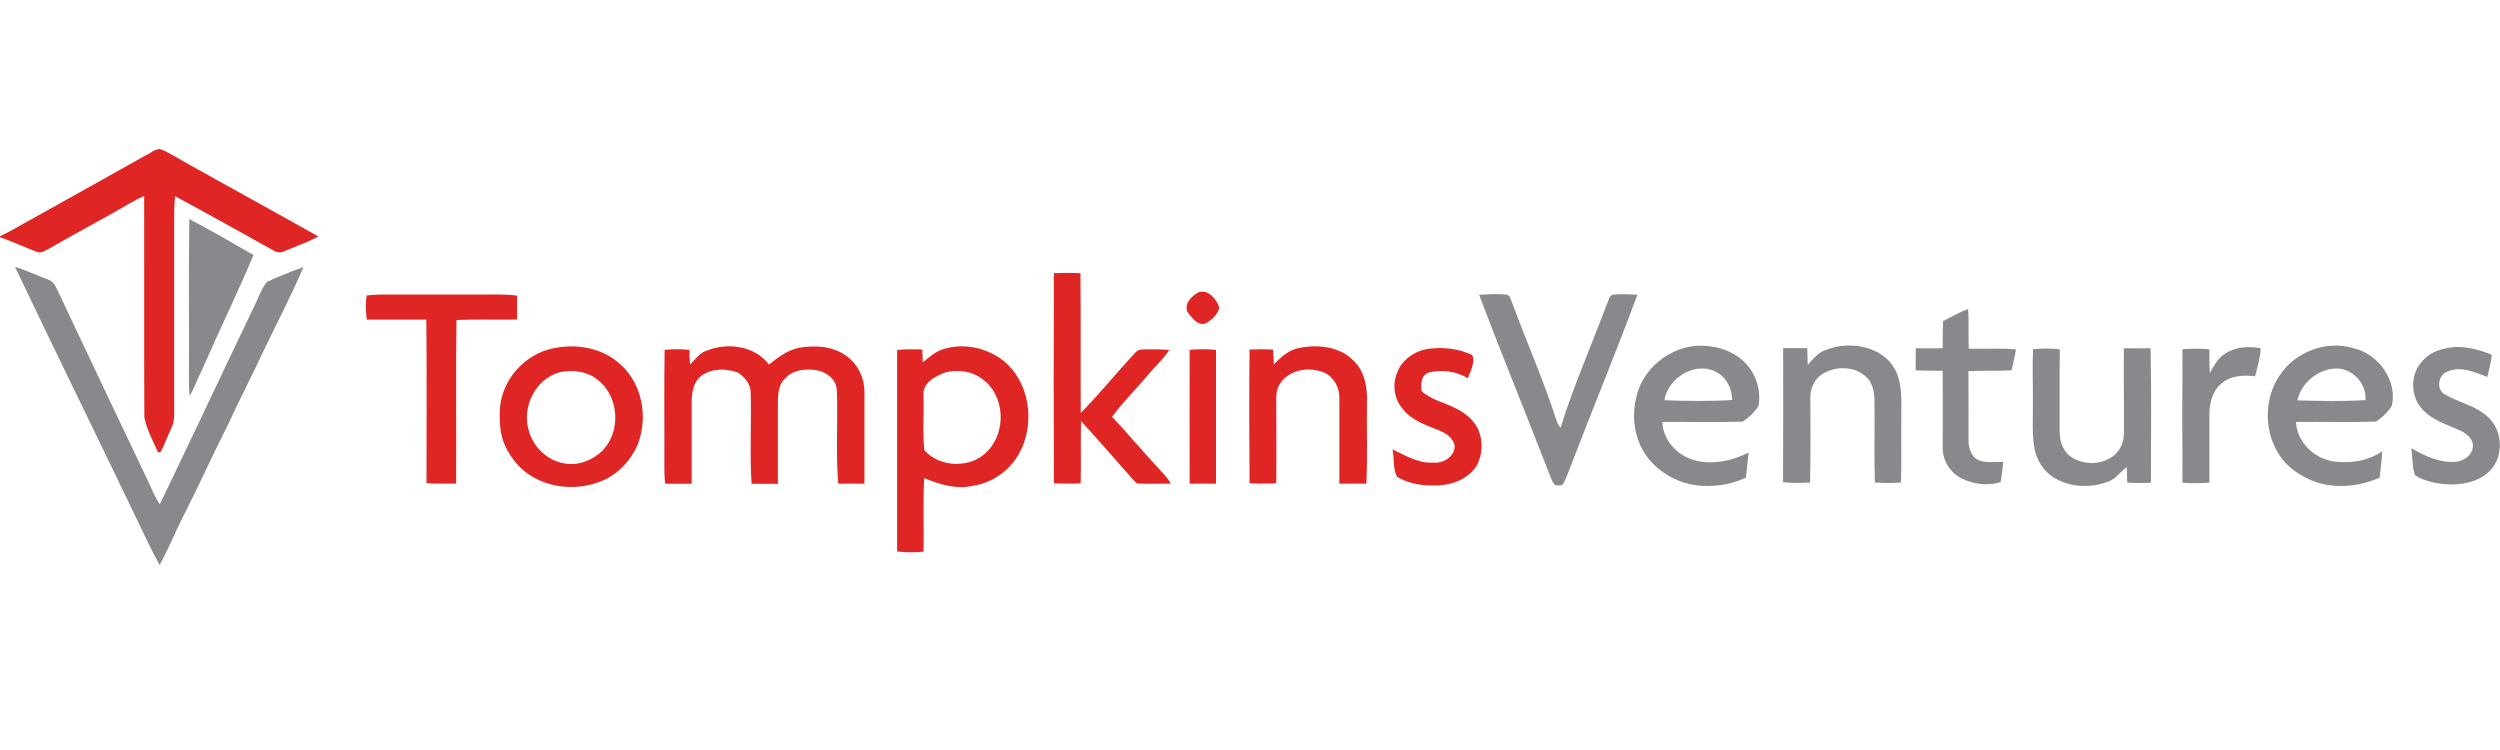 <svg xmlns="http://www.w3.org/2000/svg" id="Layer_1" data-name="Layer 1" viewBox="0 0 270 81"><defs><style>      .cls-1 {        fill: #88898d;      }      .cls-1, .cls-2 {        stroke-width: 0px;      }      .cls-2 {        fill: #df2624;      }    </style></defs><g><path class="cls-2" d="M15.82,16.74c.47-.23.91-.63,1.45-.65.82.29,1.55.78,2.3,1.2,4.93,2.77,9.89,5.48,14.82,8.25-1.18.62-2.44,1.08-3.67,1.58-.37.18-.8.19-1.15-.05-3.55-1.97-7.08-3.96-10.66-5.88-.12,1.13-.1,2.27-.1,3.4,0,6.29,0,12.58,0,18.87-.02.94.13,1.94-.32,2.81-.39.83-.7,1.7-1.13,2.52-.07.02-.2.07-.27.09-.56-1.25-1.25-2.48-1.5-3.82-.04-7.97,0-15.93-.02-23.9-.5.23-.99.47-1.46.75-2.93,1.71-5.94,3.28-8.88,4.98-.39.18-.82.52-1.27.3-1.34-.5-2.63-1.1-3.98-1.58v-.08c1.32-.63,2.57-1.39,3.84-2.09,3.99-2.23,7.99-4.44,11.97-6.69Z"></path><path class="cls-2" d="M113.8,29.5c.96-.04,1.93-.04,2.89,0,.05,5.03,0,10.06.03,15.1,2.01-2.05,3.83-4.28,5.77-6.39.2-.2.4-.45.71-.45,1.03-.07,2.06-.03,3.09.02-.66,1.02-1.59,1.83-2.35,2.77-1.27,1.5-2.67,2.88-3.84,4.46,1.65,1.75,3.19,3.6,4.83,5.37.53.59,1.13,1.14,1.51,1.85-1.14,0-2.28.03-3.42,0-.29.03-.46-.26-.65-.43-1.87-2.11-3.71-4.25-5.62-6.32-.06,2.24.02,4.48-.04,6.71-.96.05-1.93.05-2.89,0-.03-7.56-.03-15.12,0-22.69Z"></path><path class="cls-2" d="M129.46,31.56c1.03-.35,1.95.78,2.23,1.67-.2.78-.85,1.37-1.54,1.72-.75.21-1.3-.5-1.72-1.01-.78-.87.21-2,1.04-2.38Z"></path><path class="cls-2" d="M39.6,31.91c.51-.05,1.02-.1,1.54-.1,3.56,0,7.12,0,10.68,0,1.34,0,2.69-.06,4.02.12,0,.86,0,1.72,0,2.58-2.18.04-4.36-.05-6.54.05-.09,5.89,0,11.78-.04,17.67-1.07-.01-2.13.03-3.2-.04,0-5.89.05-11.78-.02-17.67-2.14,0-4.28,0-6.43,0-.1-.87-.15-1.74-.01-2.61Z"></path><path class="cls-2" d="M59.63,37.65c2.55-.6,5.46-.1,7.4,1.73,2.37,2.12,2.98,5.76,1.83,8.66-.67,1.54-1.85,2.87-3.33,3.66-2.47,1.22-5.53,1.21-7.93-.16-1.34-.73-2.36-1.96-3.02-3.33-.64-1.35-.66-2.86-.57-4.32.33-3,2.68-5.6,5.62-6.25ZM60.56,40.18c-2.75.64-4.32,3.91-3.39,6.51.51,1.69,2,3.05,3.74,3.35,1.49.3,3.05-.31,4.13-1.34,2.07-2.08,1.84-5.94-.53-7.71-1.1-.88-2.59-1.08-3.95-.81Z"></path><path class="cls-2" d="M76.27,37.89c2.26-.94,5.23-.57,6.78,1.48.99-.79,2.04-1.59,3.32-1.82,1.75-.3,3.72-.14,5.16.98,1.17.89,1.84,2.34,1.83,3.8.01,3.3,0,6.61,0,9.91-.94-.01-1.88-.02-2.83,0-.28-3.37-.02-6.76-.15-10.14-.07-1.13-1.13-1.95-2.18-2.11-1.2-.2-2.62-.05-3.46.93-.66.66-.72,1.66-.73,2.54.01,2.93,0,5.86,0,8.79-.95-.01-1.9-.01-2.84,0-.21-3.3,0-6.61-.1-9.92-.02-.9-.68-1.66-1.42-2.11-1.25-.45-2.78-.44-3.89.35-.82.61-1.03,1.69-1.06,2.66-.01,3,0,6.01,0,9.01-.95,0-1.9,0-2.85,0-.1-.73-.11-1.46-.1-2.2.02-4.08-.04-8.17.03-12.26.89-.08,1.79-.08,2.68,0,0,.53.02,1.06.06,1.59.55-.53,1-1.2,1.73-1.49Z"></path><path class="cls-2" d="M101.76,37.75c2.23-.77,4.78-.22,6.63,1.22,2.73,2.25,3.38,6.39,1.92,9.53-.95,2.08-2.96,3.64-5.23,3.96-1.79.43-3.62-.15-5.27-.83-.14,2.65-.02,5.3-.06,7.95-.95.09-1.91.09-2.86-.02,0-7.26,0-14.51,0-21.77.9-.08,1.81-.08,2.72-.04.02.46.03.93.05,1.39.65-.53,1.29-1.13,2.11-1.4ZM102.17,40.2c-1.12.4-2.6,1.14-2.43,2.56.06,1.95-.12,3.93.09,5.86,1.65,1.91,5.1,2,6.82.1,2.1-2.14,1.88-6.16-.67-7.86-1.09-.81-2.52-.93-3.82-.67Z"></path><path class="cls-2" d="M137.58,39.37c.73-.79,1.58-1.56,2.68-1.78,2.05-.43,4.5-.18,6,1.44,1.15,1.15,1.43,2.86,1.37,4.42-.05,2.93.09,5.86-.07,8.79-.97-.02-1.94-.01-2.91,0,.01-3.08,0-6.16,0-9.25.04-1.12-.59-2.26-1.61-2.74-1.62-.68-3.81-.37-4.8,1.2-.56.78-.37,1.78-.4,2.68,0,2.68.03,5.37-.01,8.06-.96.05-1.93.05-2.88,0-.03-4.81-.05-9.62,0-14.44.85-.04,1.69-.04,2.54,0,.04.54.07,1.08.09,1.61Z"></path><path class="cls-2" d="M154.2,37.68c1.62-.22,3.32-.05,4.8.67.34.8-.18,1.73-.48,2.5-1.26-.78-2.83-.96-4.25-.61-.82.31-.81,1.27-.75,1.99,1.03.95,2.43,1.22,3.65,1.84,1.01.5,1.98,1.23,2.46,2.27.57,1.28.5,2.83-.2,4.04-.87,1.28-2.43,1.95-3.95,2.03-1.57.09-3.25-.07-4.61-.94-.46-.88-.27-1.97-.48-2.93,1.4.64,2.79,1.53,4.4,1.42,1.06.12,2.25-.6,2.32-1.73-.12-.98-1.04-1.5-1.86-1.82-1.35-.52-2.79-1.04-3.72-2.2-.94-1.06-1.2-2.65-.64-3.95.5-1.4,1.87-2.35,3.31-2.57Z"></path><path class="cls-2" d="M128.47,37.78c.95-.08,1.91-.08,2.86,0,0,4.82,0,9.64,0,14.46-.95-.02-1.9-.02-2.85,0-.02-4.82,0-9.64,0-14.46Z"></path></g><g><path class="cls-1" d="M20.45,23.66c2.35,1.23,4.64,2.56,6.93,3.89-1.75,4.15-3.73,8.19-5.53,12.32-.48.96-.85,1.98-1.37,2.93-.12-1.14-.06-2.29-.07-3.44.02-5.23-.05-10.46.04-15.7Z"></path><path class="cls-1" d="M1.63,28.83c1.2.34,2.32.91,3.5,1.34.49.15.8.56,1,1.01,3.3,7,6.62,13.99,9.95,20.97.35.79.7,1.59,1.18,2.32,3.37-6.99,6.66-14.03,10.02-21.02.52-.99.84-2.12,1.54-3,1.29-.6,2.62-1.13,3.96-1.61-1.31,3.06-2.85,6.01-4.29,9-1.23,2.68-2.62,5.29-3.84,7.97-1.67,3.28-3.17,6.65-4.85,9.93-.89,1.74-1.61,3.56-2.56,5.28-.93-1.68-1.74-3.43-2.57-5.16-4.33-9.02-8.74-17.99-13.04-27.02Z"></path><path class="cls-1" d="M159.74,31.83c.99-.04,1.99-.12,2.98-.01.38.09.43.55.58.85,1.59,4.3,3.45,8.51,4.85,12.88.08.25.24.45.39.65,1.39-4.48,3.29-8.78,4.93-13.17.21-.39.25-.96.66-1.19.9-.13,1.81-.05,2.71,0-2.28,6.15-4.8,12.21-7.14,18.34-.25.65-.48,1.31-.8,1.93-.13.41-.6.31-.92.3-.36-.34-.48-.83-.67-1.27-2.5-6.45-5.12-12.85-7.57-19.31Z"></path><path class="cls-1" d="M209.86,34.67c.9-.42,1.75-.98,2.7-1.29.1,1.42,0,2.85.07,4.28,1.7.05,3.41-.09,5.1.08-.13.76-.31,1.5-.48,2.25-1.55.1-3.11,0-4.66.1.03,2.49,0,4.98.01,7.47,0,.85.3,1.83,1.15,2.17.83.29,1.74.13,2.6.16-.06.73-.16,1.46-.28,2.18-1.4.42-2.95.25-4.25-.42-1.25-.63-2.07-2.01-2.01-3.41,0-2.73.02-5.47,0-8.2-.97,0-1.95,0-2.92-.04,0-.8,0-1.59.01-2.39.97.03,1.94.03,2.91-.01,0-.98,0-1.95.04-2.93Z"></path><path class="cls-1" d="M176.66,43.24c.52-3.31,3.67-5.89,7-5.91,1.84,0,3.75.64,4.99,2.04,1.06,1.19,1.55,2.88,1.27,4.46-.43.69-1.04,1.28-1.73,1.71-2.88.09-5.77,0-8.66.03.06,1.91,1.56,3.58,3.36,4.1,2,.59,4.13.12,5.96-.79-.1.9-.19,1.8-.29,2.7-1.65.78-3.51,1.04-5.31.84-2.23-.3-4.36-1.53-5.6-3.42-1.08-1.69-1.42-3.81-1-5.76ZM179.74,43.23c2.44.08,4.89.12,7.34-.03-.02-1.16-.56-2.37-1.6-2.95-2.24-1.35-5.35.51-5.73,2.97Z"></path><path class="cls-1" d="M197.13,37.82c1.88-.76,4.12-.68,5.88.36,1.06.62,1.82,1.7,2.1,2.89.35,1.52.2,3.1.23,4.65-.03,2.13.05,4.26-.04,6.39-.94.07-1.88.07-2.81,0-.1-3.03,0-6.07-.05-9.11-.05-.86-.28-1.8-.98-2.37-1.23-1.09-3.15-1.1-4.54-.3-.85.48-1.37,1.45-1.4,2.41,0,3.12.04,6.24-.03,9.37-.97.06-1.95.07-2.92-.03.03-4.83.01-9.65.01-14.48.86.01,1.73.01,2.6,0,.01.6.03,1.2.06,1.8.55-.61,1.09-1.29,1.88-1.59Z"></path><path class="cls-1" d="M246.21,40.54c1.68-2.58,5.11-3.85,8.05-2.91,2.64.66,4.67,3.46,4.06,6.19-.42.69-1.04,1.28-1.72,1.71-2.87.1-5.75.01-8.63.04.08,2.11,1.86,3.85,3.88,4.24,1.86.28,3.86.03,5.43-1.08-.05.96-.18,1.91-.28,2.86-2.12.93-4.56,1.2-6.78.51-1.76-.6-3.4-1.73-4.31-3.38-1.41-2.5-1.32-5.79.29-8.18ZM248.12,43.24c2.45.07,4.9.12,7.35-.03.14-1.7-1.25-3.28-2.94-3.41-2.02-.07-3.99,1.46-4.41,3.44Z"></path><path class="cls-1" d="M229.4,37.61c.95.02,1.9.02,2.86,0,.11,4.84.04,9.69.04,14.52-.85.05-1.71.04-2.56-.01-.02-.55-.03-1.11-.05-1.67-.7.49-1.18,1.28-2.01,1.57-1.82.69-3.96.64-5.68-.33-1.31-.72-2.16-2.13-2.33-3.6-.22-1.62-.09-3.25-.12-4.87.02-1.83-.07-3.67.02-5.5.96-.09,1.93-.12,2.89.01-.04,2.89,0,5.78-.02,8.67-.03,1.04.25,2.17,1.1,2.84,1.39,1.07,3.53,1.01,4.86-.13.62-.57.98-1.4.98-2.24.02-3.09-.03-6.18,0-9.26Z"></path><path class="cls-1" d="M240.26,38.23c1.13-.78,2.58-.87,3.89-.62-.03,1.04-.35,2.03-.6,3.03-1.17-.14-2.45-.1-3.43.62-1.06.74-1.5,2.08-1.5,3.33,0,2.51-.01,5.02,0,7.54-.97.07-1.94.07-2.91.01-.03-4.81-.03-9.62,0-14.43.97-.06,1.94-.08,2.91.02-.02.86-.01,1.71.04,2.57.43-.75.82-1.59,1.59-2.06Z"></path><path class="cls-1" d="M261.66,38.94c.9-1.01,2.29-1.39,3.59-1.47,1.33-.03,2.63.36,3.86.83-.07.82-.29,1.61-.48,2.41-1.37-.52-2.94-1.24-4.38-.55-.95.41-1.15,1.92-.2,2.44,1.5.88,3.32,1.2,4.63,2.42,1.65,1.47,1.77,4.35.16,5.9-1.25,1.19-3.08,1.49-4.74,1.38-1.15-.12-2.33-.35-3.3-.99-.28-.94-.27-1.93-.36-2.9,1.4.81,2.94,1.56,4.6,1.47.87-.02,1.82-.54,2-1.45.22-.86-.55-1.55-1.24-1.89-1.55-.7-3.33-1.2-4.41-2.6-1.1-1.43-1.03-3.69.27-4.98Z"></path></g></svg>